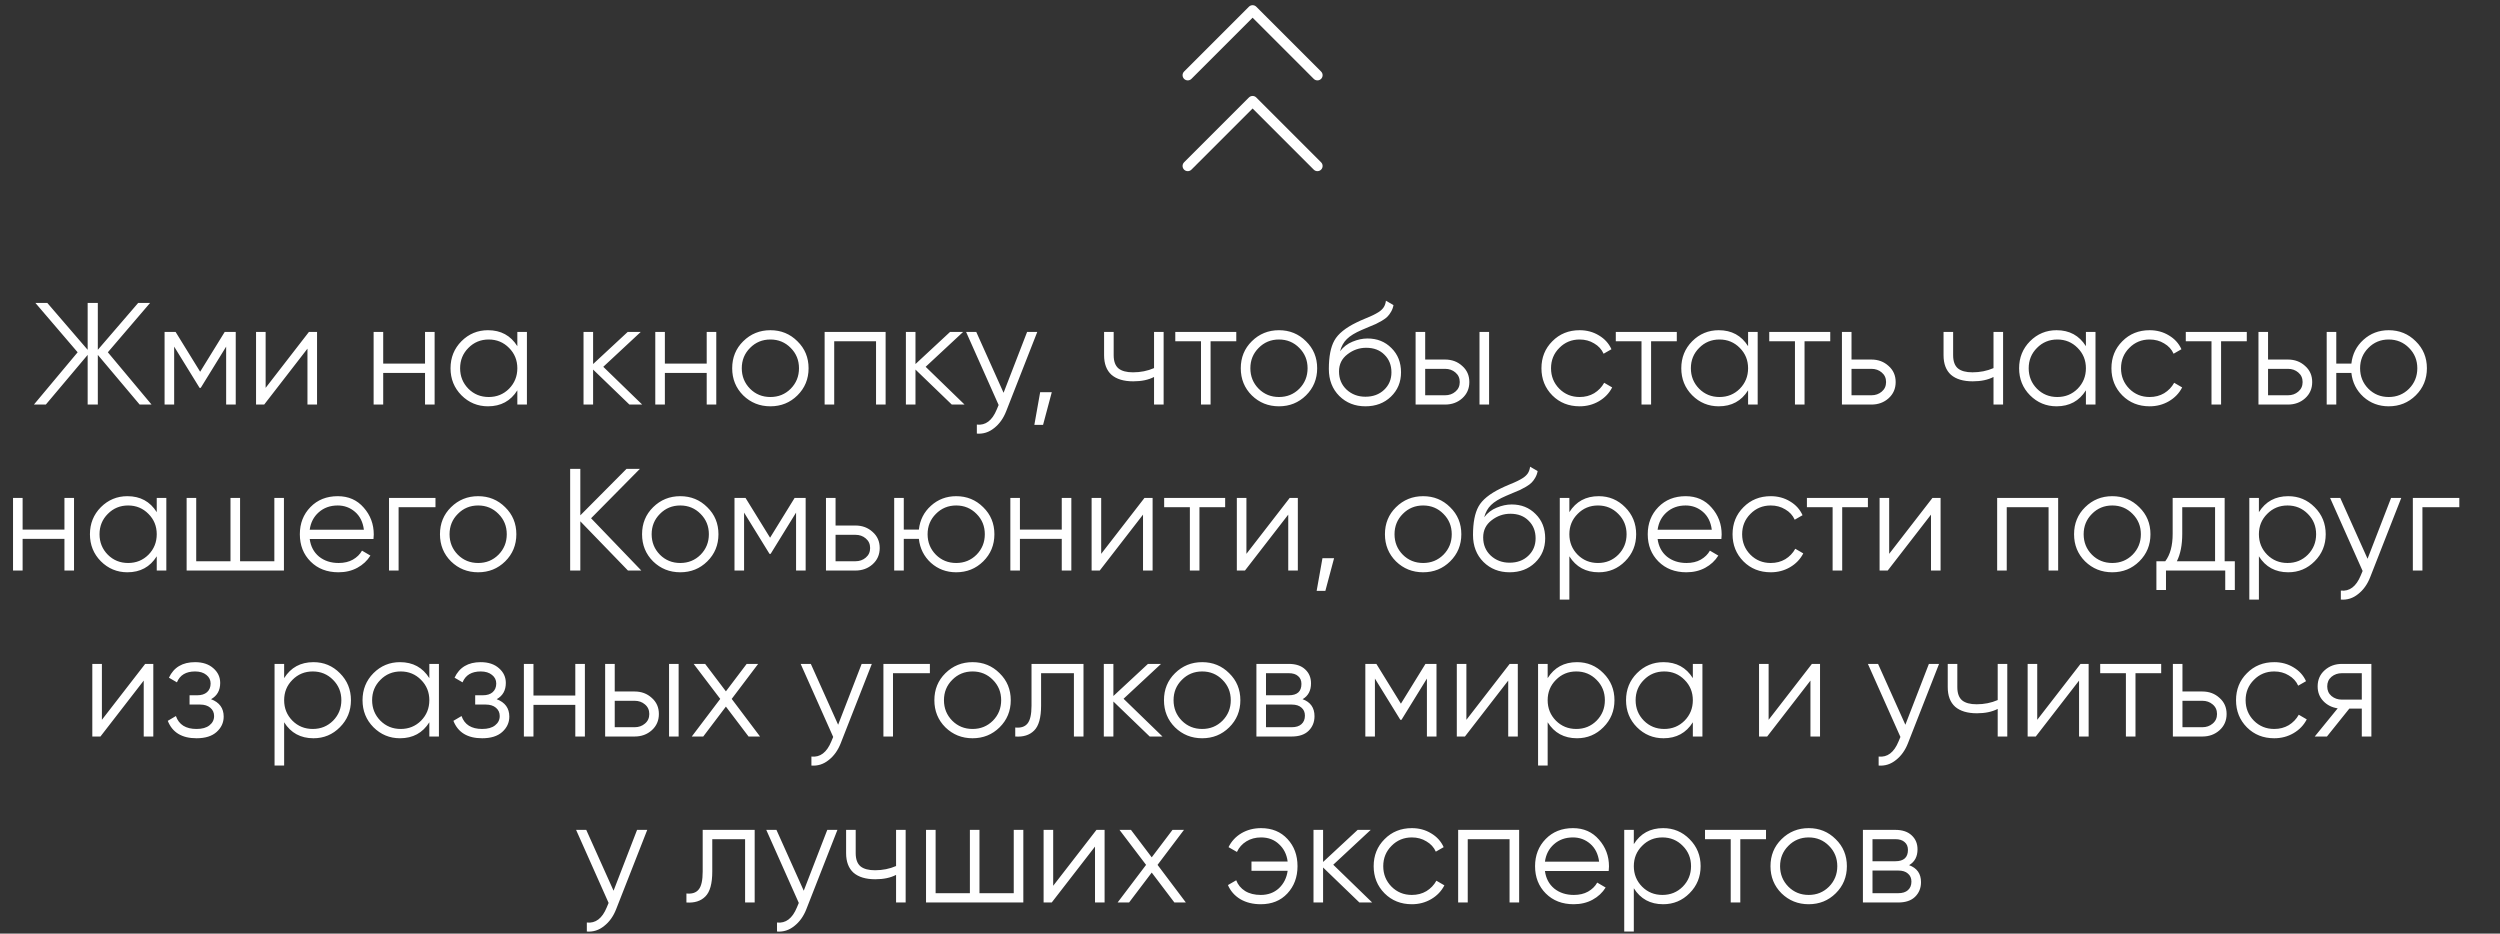 <?xml version="1.0" encoding="UTF-8"?> <svg xmlns="http://www.w3.org/2000/svg" width="241" height="90" viewBox="0 0 241 90" fill="none"><rect x="0" y="0" width="241" height="90" fill="#333333" stroke="none"/> <path d="M14.61 39H13.462L9.43 34.212V39H8.45V34.212L4.418 39H3.27L7.484 33.96L3.41 29.2H4.558L8.45 33.722V29.2H9.43V33.722L13.322 29.2H14.47L10.396 33.96L14.61 39ZM22.725 32V39H21.801V33.414L19.351 37.39H19.239L16.789 33.414V39H15.865V32H16.929L19.295 35.836L21.661 32H22.725ZM29.779 32H30.563V39H29.639V33.61L25.467 39H24.683V32H25.607V37.39L29.779 32ZM40.973 32H41.897V39H40.973V35.948H36.941V39H36.017V32H36.941V35.052H40.973V32ZM49.871 32H50.795V39H49.871V37.628C49.227 38.655 48.284 39.168 47.043 39.168C46.044 39.168 45.19 38.813 44.481 38.104C43.781 37.395 43.431 36.527 43.431 35.5C43.431 34.473 43.781 33.605 44.481 32.896C45.19 32.187 46.044 31.832 47.043 31.832C48.284 31.832 49.227 32.345 49.871 33.372V32ZM45.153 37.474C45.685 38.006 46.338 38.272 47.113 38.272C47.888 38.272 48.541 38.006 49.073 37.474C49.605 36.933 49.871 36.275 49.871 35.5C49.871 34.725 49.605 34.072 49.073 33.54C48.541 32.999 47.888 32.728 47.113 32.728C46.338 32.728 45.685 32.999 45.153 33.54C44.621 34.072 44.355 34.725 44.355 35.5C44.355 36.275 44.621 36.933 45.153 37.474ZM61.907 39H60.675L57.175 35.626V39H56.252V32H57.175V35.094L60.508 32H61.767L58.156 35.36L61.907 39ZM68.126 32H69.049V39H68.126V35.948H64.094V39H63.169V32H64.094V35.052H68.126V32ZM76.869 38.118C76.16 38.818 75.292 39.168 74.265 39.168C73.239 39.168 72.366 38.818 71.647 38.118C70.938 37.409 70.583 36.536 70.583 35.5C70.583 34.464 70.938 33.596 71.647 32.896C72.366 32.187 73.239 31.832 74.265 31.832C75.292 31.832 76.16 32.187 76.869 32.896C77.588 33.596 77.947 34.464 77.947 35.5C77.947 36.536 77.588 37.409 76.869 38.118ZM72.305 37.474C72.837 38.006 73.491 38.272 74.265 38.272C75.04 38.272 75.693 38.006 76.225 37.474C76.757 36.933 77.023 36.275 77.023 35.5C77.023 34.725 76.757 34.072 76.225 33.54C75.693 32.999 75.04 32.728 74.265 32.728C73.491 32.728 72.837 32.999 72.305 33.54C71.773 34.072 71.507 34.725 71.507 35.5C71.507 36.275 71.773 36.933 72.305 37.474ZM85.374 32V39H84.45V32.896H80.418V39H79.494V32H85.374ZM92.984 39H91.752L88.252 35.626V39H87.328V32H88.252V35.094L91.584 32H92.844L89.232 35.36L92.984 39ZM99.012 32H99.992L96.996 39.644C96.725 40.335 96.338 40.876 95.834 41.268C95.34 41.669 94.784 41.847 94.168 41.8V40.932C95.008 41.025 95.647 40.54 96.086 39.476L96.268 39.042L93.132 32H94.112L96.744 37.866L99.012 32ZM101.391 37.81L100.551 40.96H99.711L100.271 37.81H101.391ZM111.25 32H112.174V39H111.25V36.34C110.709 36.62 110.042 36.76 109.248 36.76C108.334 36.76 107.634 36.55 107.148 36.13C106.672 35.701 106.434 35.071 106.434 34.24V32H107.358V34.24C107.358 34.828 107.512 35.253 107.82 35.514C108.128 35.766 108.595 35.892 109.22 35.892C109.948 35.892 110.625 35.757 111.25 35.486V32ZM119.178 32V32.896H116.7V39H115.776V32.896H113.298V32H119.178ZM125.897 38.118C125.187 38.818 124.319 39.168 123.293 39.168C122.266 39.168 121.393 38.818 120.675 38.118C119.965 37.409 119.611 36.536 119.611 35.5C119.611 34.464 119.965 33.596 120.675 32.896C121.393 32.187 122.266 31.832 123.293 31.832C124.319 31.832 125.187 32.187 125.897 32.896C126.615 33.596 126.975 34.464 126.975 35.5C126.975 36.536 126.615 37.409 125.897 38.118ZM121.333 37.474C121.865 38.006 122.518 38.272 123.293 38.272C124.067 38.272 124.721 38.006 125.253 37.474C125.785 36.933 126.051 36.275 126.051 35.5C126.051 34.725 125.785 34.072 125.253 33.54C124.721 32.999 124.067 32.728 123.293 32.728C122.518 32.728 121.865 32.999 121.333 33.54C120.801 34.072 120.535 34.725 120.535 35.5C120.535 36.275 120.801 36.933 121.333 37.474ZM131.629 39.168C130.621 39.168 129.781 38.837 129.109 38.174C128.437 37.502 128.101 36.634 128.101 35.57C128.101 34.375 128.278 33.461 128.633 32.826C128.988 32.182 129.706 31.599 130.789 31.076C130.994 30.973 131.265 30.852 131.601 30.712C131.946 30.572 132.203 30.46 132.371 30.376C132.548 30.292 132.74 30.185 132.945 30.054C133.15 29.914 133.304 29.76 133.407 29.592C133.51 29.424 133.575 29.223 133.603 28.99L134.331 29.41C134.294 29.634 134.219 29.844 134.107 30.04C133.995 30.236 133.878 30.395 133.757 30.516C133.645 30.637 133.463 30.773 133.211 30.922C132.968 31.062 132.777 31.165 132.637 31.23C132.506 31.286 132.273 31.384 131.937 31.524C131.61 31.664 131.391 31.757 131.279 31.804C130.626 32.084 130.145 32.378 129.837 32.686C129.529 32.985 129.31 33.377 129.179 33.862C129.496 33.442 129.898 33.134 130.383 32.938C130.878 32.733 131.358 32.63 131.825 32.63C132.758 32.63 133.528 32.938 134.135 33.554C134.751 34.161 135.059 34.94 135.059 35.892C135.059 36.835 134.732 37.619 134.079 38.244C133.435 38.86 132.618 39.168 131.629 39.168ZM131.629 38.244C132.357 38.244 132.954 38.025 133.421 37.586C133.897 37.138 134.135 36.573 134.135 35.892C134.135 35.201 133.911 34.637 133.463 34.198C133.024 33.75 132.436 33.526 131.699 33.526C131.036 33.526 130.434 33.736 129.893 34.156C129.352 34.567 129.081 35.117 129.081 35.808C129.081 36.517 129.324 37.101 129.809 37.558C130.304 38.015 130.91 38.244 131.629 38.244ZM139.306 34.66C139.96 34.66 140.51 34.865 140.958 35.276C141.416 35.677 141.644 36.195 141.644 36.83C141.644 37.465 141.416 37.987 140.958 38.398C140.51 38.799 139.96 39 139.306 39H136.464V32H137.388V34.66H139.306ZM142.624 32H143.548V39H142.624V32ZM139.306 38.104C139.698 38.104 140.03 37.987 140.3 37.754C140.58 37.521 140.72 37.213 140.72 36.83C140.72 36.447 140.58 36.139 140.3 35.906C140.03 35.673 139.698 35.556 139.306 35.556H137.388V38.104H139.306ZM152.277 39.168C151.222 39.168 150.345 38.818 149.645 38.118C148.945 37.409 148.595 36.536 148.595 35.5C148.595 34.464 148.945 33.596 149.645 32.896C150.345 32.187 151.222 31.832 152.277 31.832C152.968 31.832 153.588 32 154.139 32.336C154.69 32.663 155.091 33.106 155.343 33.666L154.587 34.1C154.4 33.68 154.097 33.349 153.677 33.106C153.266 32.854 152.8 32.728 152.277 32.728C151.502 32.728 150.849 32.999 150.317 33.54C149.785 34.072 149.519 34.725 149.519 35.5C149.519 36.275 149.785 36.933 150.317 37.474C150.849 38.006 151.502 38.272 152.277 38.272C152.8 38.272 153.266 38.151 153.677 37.908C154.088 37.656 154.41 37.32 154.643 36.9L155.413 37.348C155.124 37.908 154.699 38.351 154.139 38.678C153.579 39.005 152.958 39.168 152.277 39.168ZM161.643 32V32.896H159.165V39H158.241V32.896H155.763V32H161.643ZM168.516 32H169.44V39H168.516V37.628C167.872 38.655 166.929 39.168 165.688 39.168C164.689 39.168 163.835 38.813 163.126 38.104C162.426 37.395 162.076 36.527 162.076 35.5C162.076 34.473 162.426 33.605 163.126 32.896C163.835 32.187 164.689 31.832 165.688 31.832C166.929 31.832 167.872 32.345 168.516 33.372V32ZM163.798 37.474C164.33 38.006 164.983 38.272 165.758 38.272C166.532 38.272 167.186 38.006 167.718 37.474C168.25 36.933 168.516 36.275 168.516 35.5C168.516 34.725 168.25 34.072 167.718 33.54C167.186 32.999 166.532 32.728 165.758 32.728C164.983 32.728 164.33 32.999 163.798 33.54C163.266 34.072 163 34.725 163 35.5C163 36.275 163.266 36.933 163.798 37.474ZM176.436 32V32.896H173.958V39H173.034V32.896H170.556V32H176.436ZM180.404 34.66C181.057 34.66 181.608 34.865 182.056 35.276C182.513 35.677 182.742 36.195 182.742 36.83C182.742 37.465 182.513 37.987 182.056 38.398C181.608 38.799 181.057 39 180.404 39H177.562V32H178.486V34.66H180.404ZM180.404 38.104C180.796 38.104 181.127 37.987 181.398 37.754C181.678 37.521 181.818 37.213 181.818 36.83C181.818 36.447 181.678 36.139 181.398 35.906C181.127 35.673 180.796 35.556 180.404 35.556H178.486V38.104H180.404ZM192.174 32H193.098V39H192.174V36.34C191.633 36.62 190.966 36.76 190.172 36.76C189.258 36.76 188.558 36.55 188.072 36.13C187.596 35.701 187.358 35.071 187.358 34.24V32H188.282V34.24C188.282 34.828 188.436 35.253 188.744 35.514C189.052 35.766 189.519 35.892 190.144 35.892C190.872 35.892 191.549 35.757 192.174 35.486V32ZM201.082 32H202.006V39H201.082V37.628C200.438 38.655 199.495 39.168 198.254 39.168C197.255 39.168 196.401 38.813 195.692 38.104C194.992 37.395 194.642 36.527 194.642 35.5C194.642 34.473 194.992 33.605 195.692 32.896C196.401 32.187 197.255 31.832 198.254 31.832C199.495 31.832 200.438 32.345 201.082 33.372V32ZM196.364 37.474C196.896 38.006 197.549 38.272 198.324 38.272C199.099 38.272 199.752 38.006 200.284 37.474C200.816 36.933 201.082 36.275 201.082 35.5C201.082 34.725 200.816 34.072 200.284 33.54C199.752 32.999 199.099 32.728 198.324 32.728C197.549 32.728 196.896 32.999 196.364 33.54C195.832 34.072 195.566 34.725 195.566 35.5C195.566 36.275 195.832 36.933 196.364 37.474ZM207.224 39.168C206.17 39.168 205.292 38.818 204.592 38.118C203.892 37.409 203.542 36.536 203.542 35.5C203.542 34.464 203.892 33.596 204.592 32.896C205.292 32.187 206.17 31.832 207.224 31.832C207.915 31.832 208.536 32 209.086 32.336C209.637 32.663 210.038 33.106 210.29 33.666L209.534 34.1C209.348 33.68 209.044 33.349 208.624 33.106C208.214 32.854 207.747 32.728 207.224 32.728C206.45 32.728 205.796 32.999 205.264 33.54C204.732 34.072 204.466 34.725 204.466 35.5C204.466 36.275 204.732 36.933 205.264 37.474C205.796 38.006 206.45 38.272 207.224 38.272C207.747 38.272 208.214 38.151 208.624 37.908C209.035 37.656 209.357 37.32 209.59 36.9L210.36 37.348C210.071 37.908 209.646 38.351 209.086 38.678C208.526 39.005 207.906 39.168 207.224 39.168ZM216.59 32V32.896H214.112V39H213.188V32.896H210.71V32H216.59ZM220.558 34.66C221.212 34.66 221.762 34.865 222.21 35.276C222.668 35.677 222.896 36.195 222.896 36.83C222.896 37.465 222.668 37.987 222.21 38.398C221.762 38.799 221.212 39 220.558 39H217.716V32H218.64V34.66H220.558ZM220.558 38.104C220.95 38.104 221.282 37.987 221.552 37.754C221.832 37.521 221.972 37.213 221.972 36.83C221.972 36.447 221.832 36.139 221.552 35.906C221.282 35.673 220.95 35.556 220.558 35.556H218.64V38.104H220.558ZM230.271 31.832C231.297 31.832 232.165 32.187 232.875 32.896C233.593 33.596 233.953 34.464 233.953 35.5C233.953 36.536 233.593 37.409 232.875 38.118C232.165 38.818 231.297 39.168 230.271 39.168C229.328 39.168 228.516 38.865 227.835 38.258C227.163 37.642 226.775 36.872 226.673 35.948H225.217V39H224.293V32H225.217V35.052H226.673C226.775 34.128 227.163 33.363 227.835 32.756C228.516 32.14 229.328 31.832 230.271 31.832ZM228.311 37.474C228.843 38.006 229.496 38.272 230.271 38.272C231.045 38.272 231.699 38.006 232.231 37.474C232.763 36.933 233.029 36.275 233.029 35.5C233.029 34.725 232.763 34.072 232.231 33.54C231.699 32.999 231.045 32.728 230.271 32.728C229.496 32.728 228.843 32.999 228.311 33.54C227.779 34.072 227.513 34.725 227.513 35.5C227.513 36.275 227.779 36.933 228.311 37.474ZM6.212 48H7.136V55H6.212V51.948H2.18V55H1.256V48H2.18V51.052H6.212V48ZM15.11 48H16.034V55H15.11V53.628C14.466 54.655 13.524 55.168 12.282 55.168C11.284 55.168 10.43 54.813 9.72 54.104C9.02 53.395 8.67 52.527 8.67 51.5C8.67 50.473 9.02 49.605 9.72 48.896C10.43 48.187 11.284 47.832 12.282 47.832C13.524 47.832 14.466 48.345 15.11 49.372V48ZM10.392 53.474C10.924 54.006 11.578 54.272 12.352 54.272C13.127 54.272 13.78 54.006 14.312 53.474C14.844 52.933 15.11 52.275 15.11 51.5C15.11 50.725 14.844 50.072 14.312 49.54C13.78 48.999 13.127 48.728 12.352 48.728C11.578 48.728 10.924 48.999 10.392 49.54C9.86 50.072 9.594 50.725 9.594 51.5C9.594 52.275 9.86 52.933 10.392 53.474ZM26.447 48H27.371V55H17.991V48H18.915V54.104H22.219V48H23.143V54.104H26.447V48ZM32.559 47.832C33.595 47.832 34.43 48.201 35.065 48.938C35.709 49.666 36.031 50.529 36.031 51.528C36.031 51.631 36.021 51.775 36.003 51.962H29.857C29.95 52.671 30.249 53.236 30.753 53.656C31.266 54.067 31.896 54.272 32.643 54.272C33.175 54.272 33.632 54.165 34.015 53.95C34.407 53.726 34.701 53.437 34.897 53.082L35.709 53.558C35.401 54.053 34.981 54.445 34.449 54.734C33.917 55.023 33.31 55.168 32.629 55.168C31.527 55.168 30.631 54.823 29.941 54.132C29.25 53.441 28.905 52.564 28.905 51.5C28.905 50.455 29.245 49.582 29.927 48.882C30.608 48.182 31.485 47.832 32.559 47.832ZM32.559 48.728C31.831 48.728 31.219 48.947 30.725 49.386C30.239 49.815 29.95 50.375 29.857 51.066H35.079C34.985 50.329 34.701 49.755 34.225 49.344C33.749 48.933 33.193 48.728 32.559 48.728ZM41.98 48V48.896H38.425V55H37.501V48H41.98ZM48.699 54.118C47.989 54.818 47.121 55.168 46.094 55.168C45.068 55.168 44.195 54.818 43.477 54.118C42.767 53.409 42.413 52.536 42.413 51.5C42.413 50.464 42.767 49.596 43.477 48.896C44.195 48.187 45.068 47.832 46.094 47.832C47.121 47.832 47.989 48.187 48.699 48.896C49.417 49.596 49.776 50.464 49.776 51.5C49.776 52.536 49.417 53.409 48.699 54.118ZM44.135 53.474C44.666 54.006 45.32 54.272 46.094 54.272C46.869 54.272 47.523 54.006 48.054 53.474C48.587 52.933 48.852 52.275 48.852 51.5C48.852 50.725 48.587 50.072 48.054 49.54C47.523 48.999 46.869 48.728 46.094 48.728C45.32 48.728 44.666 48.999 44.135 49.54C43.602 50.072 43.337 50.725 43.337 51.5C43.337 52.275 43.602 52.933 44.135 53.474ZM61.823 55H60.535L55.943 50.254V55H54.963V45.2H55.943V49.68L60.395 45.2H61.683L56.979 49.96L61.823 55ZM68.181 54.118C67.472 54.818 66.604 55.168 65.577 55.168C64.55 55.168 63.678 54.818 62.959 54.118C62.25 53.409 61.895 52.536 61.895 51.5C61.895 50.464 62.25 49.596 62.959 48.896C63.678 48.187 64.55 47.832 65.577 47.832C66.604 47.832 67.472 48.187 68.181 48.896C68.9 49.596 69.259 50.464 69.259 51.5C69.259 52.536 68.9 53.409 68.181 54.118ZM63.617 53.474C64.149 54.006 64.802 54.272 65.577 54.272C66.352 54.272 67.005 54.006 67.537 53.474C68.069 52.933 68.335 52.275 68.335 51.5C68.335 50.725 68.069 50.072 67.537 49.54C67.005 48.999 66.352 48.728 65.577 48.728C64.802 48.728 64.149 48.999 63.617 49.54C63.085 50.072 62.819 50.725 62.819 51.5C62.819 52.275 63.085 52.933 63.617 53.474ZM77.665 48V55H76.741V49.414L74.291 53.39H74.179L71.729 49.414V55H70.805V48H71.869L74.235 51.836L76.601 48H77.665ZM82.466 50.66C83.119 50.66 83.67 50.865 84.118 51.276C84.575 51.677 84.804 52.195 84.804 52.83C84.804 53.465 84.575 53.987 84.118 54.398C83.67 54.799 83.119 55 82.466 55H79.624V48H80.548V50.66H82.466ZM82.466 54.104C82.858 54.104 83.189 53.987 83.46 53.754C83.74 53.521 83.88 53.213 83.88 52.83C83.88 52.447 83.74 52.139 83.46 51.906C83.189 51.673 82.858 51.556 82.466 51.556H80.548V54.104H82.466ZM92.178 47.832C93.204 47.832 94.072 48.187 94.782 48.896C95.5 49.596 95.86 50.464 95.86 51.5C95.86 52.536 95.5 53.409 94.782 54.118C94.072 54.818 93.204 55.168 92.178 55.168C91.235 55.168 90.423 54.865 89.742 54.258C89.07 53.642 88.682 52.872 88.58 51.948H87.124V55H86.2V48H87.124V51.052H88.58C88.682 50.128 89.07 49.363 89.742 48.756C90.423 48.14 91.235 47.832 92.178 47.832ZM90.218 53.474C90.75 54.006 91.403 54.272 92.178 54.272C92.952 54.272 93.606 54.006 94.138 53.474C94.67 52.933 94.936 52.275 94.936 51.5C94.936 50.725 94.67 50.072 94.138 49.54C93.606 48.999 92.952 48.728 92.178 48.728C91.403 48.728 90.75 48.999 90.218 49.54C89.686 50.072 89.42 50.725 89.42 51.5C89.42 52.275 89.686 52.933 90.218 53.474ZM102.353 48H103.277V55H102.353V51.948H98.321V55H97.397V48H98.321V51.052H102.353V48ZM110.327 48H111.111V55H110.187V49.61L106.015 55H105.231V48H106.155V53.39L110.327 48ZM118.105 48V48.896H115.627V55H114.703V48.896H112.225V48H118.105ZM124.327 48H125.111V55H124.187V49.61L120.015 55H119.231V48H120.155V53.39L124.327 48ZM128.605 53.81L127.765 56.96H126.925L127.485 53.81H128.605ZM139.794 54.118C139.085 54.818 138.217 55.168 137.19 55.168C136.164 55.168 135.291 54.818 134.572 54.118C133.863 53.409 133.508 52.536 133.508 51.5C133.508 50.464 133.863 49.596 134.572 48.896C135.291 48.187 136.164 47.832 137.19 47.832C138.217 47.832 139.085 48.187 139.794 48.896C140.513 49.596 140.872 50.464 140.872 51.5C140.872 52.536 140.513 53.409 139.794 54.118ZM135.23 53.474C135.762 54.006 136.416 54.272 137.19 54.272C137.965 54.272 138.618 54.006 139.15 53.474C139.682 52.933 139.948 52.275 139.948 51.5C139.948 50.725 139.682 50.072 139.15 49.54C138.618 48.999 137.965 48.728 137.19 48.728C136.416 48.728 135.762 48.999 135.23 49.54C134.698 50.072 134.432 50.725 134.432 51.5C134.432 52.275 134.698 52.933 135.23 53.474ZM145.526 55.168C144.518 55.168 143.678 54.837 143.006 54.174C142.334 53.502 141.998 52.634 141.998 51.57C141.998 50.375 142.176 49.461 142.53 48.826C142.885 48.182 143.604 47.599 144.686 47.076C144.892 46.973 145.162 46.852 145.498 46.712C145.844 46.572 146.1 46.46 146.268 46.376C146.446 46.292 146.637 46.185 146.842 46.054C147.048 45.914 147.202 45.76 147.304 45.592C147.407 45.424 147.472 45.223 147.5 44.99L148.228 45.41C148.191 45.634 148.116 45.844 148.004 46.04C147.892 46.236 147.776 46.395 147.654 46.516C147.542 46.637 147.36 46.773 147.108 46.922C146.866 47.062 146.674 47.165 146.534 47.23C146.404 47.286 146.17 47.384 145.834 47.524C145.508 47.664 145.288 47.757 145.176 47.804C144.523 48.084 144.042 48.378 143.734 48.686C143.426 48.985 143.207 49.377 143.076 49.862C143.394 49.442 143.795 49.134 144.28 48.938C144.775 48.733 145.256 48.63 145.722 48.63C146.656 48.63 147.426 48.938 148.032 49.554C148.648 50.161 148.956 50.94 148.956 51.892C148.956 52.835 148.63 53.619 147.976 54.244C147.332 54.86 146.516 55.168 145.526 55.168ZM145.526 54.244C146.254 54.244 146.852 54.025 147.318 53.586C147.794 53.138 148.032 52.573 148.032 51.892C148.032 51.201 147.808 50.637 147.36 50.198C146.922 49.75 146.334 49.526 145.596 49.526C144.934 49.526 144.332 49.736 143.79 50.156C143.249 50.567 142.978 51.117 142.978 51.808C142.978 52.517 143.221 53.101 143.706 53.558C144.201 54.015 144.808 54.244 145.526 54.244ZM154.114 47.832C155.113 47.832 155.962 48.187 156.662 48.896C157.371 49.605 157.726 50.473 157.726 51.5C157.726 52.527 157.371 53.395 156.662 54.104C155.962 54.813 155.113 55.168 154.114 55.168C152.873 55.168 151.93 54.655 151.286 53.628V57.8H150.362V48H151.286V49.372C151.93 48.345 152.873 47.832 154.114 47.832ZM152.084 53.474C152.616 54.006 153.269 54.272 154.044 54.272C154.819 54.272 155.472 54.006 156.004 53.474C156.536 52.933 156.802 52.275 156.802 51.5C156.802 50.725 156.536 50.072 156.004 49.54C155.472 48.999 154.819 48.728 154.044 48.728C153.269 48.728 152.616 48.999 152.084 49.54C151.552 50.072 151.286 50.725 151.286 51.5C151.286 52.275 151.552 52.933 152.084 53.474ZM162.496 47.832C163.532 47.832 164.368 48.201 165.002 48.938C165.646 49.666 165.968 50.529 165.968 51.528C165.968 51.631 165.959 51.775 165.94 51.962H159.794C159.888 52.671 160.186 53.236 160.69 53.656C161.204 54.067 161.834 54.272 162.58 54.272C163.112 54.272 163.57 54.165 163.952 53.95C164.344 53.726 164.638 53.437 164.834 53.082L165.646 53.558C165.338 54.053 164.918 54.445 164.386 54.734C163.854 55.023 163.248 55.168 162.566 55.168C161.465 55.168 160.569 54.823 159.878 54.132C159.188 53.441 158.842 52.564 158.842 51.5C158.842 50.455 159.183 49.582 159.864 48.882C160.546 48.182 161.423 47.832 162.496 47.832ZM162.496 48.728C161.768 48.728 161.157 48.947 160.662 49.386C160.177 49.815 159.888 50.375 159.794 51.066H165.016C164.923 50.329 164.638 49.755 164.162 49.344C163.686 48.933 163.131 48.728 162.496 48.728ZM170.7 55.168C169.645 55.168 168.768 54.818 168.068 54.118C167.368 53.409 167.018 52.536 167.018 51.5C167.018 50.464 167.368 49.596 168.068 48.896C168.768 48.187 169.645 47.832 170.7 47.832C171.391 47.832 172.011 48 172.562 48.336C173.113 48.663 173.514 49.106 173.766 49.666L173.01 50.1C172.823 49.68 172.52 49.349 172.1 49.106C171.689 48.854 171.223 48.728 170.7 48.728C169.925 48.728 169.272 48.999 168.74 49.54C168.208 50.072 167.942 50.725 167.942 51.5C167.942 52.275 168.208 52.933 168.74 53.474C169.272 54.006 169.925 54.272 170.7 54.272C171.223 54.272 171.689 54.151 172.1 53.908C172.511 53.656 172.833 53.32 173.066 52.9L173.836 53.348C173.547 53.908 173.122 54.351 172.562 54.678C172.002 55.005 171.381 55.168 170.7 55.168ZM180.066 48V48.896H177.588V55H176.664V48.896H174.186V48H180.066ZM186.288 48H187.072V55H186.148V49.61L181.976 55H181.192V48H182.116V53.39L186.288 48ZM198.406 48V55H197.482V48.896H193.45V55H192.526V48H198.406ZM206.226 54.118C205.517 54.818 204.649 55.168 203.622 55.168C202.595 55.168 201.723 54.818 201.004 54.118C200.295 53.409 199.94 52.536 199.94 51.5C199.94 50.464 200.295 49.596 201.004 48.896C201.723 48.187 202.595 47.832 203.622 47.832C204.649 47.832 205.517 48.187 206.226 48.896C206.945 49.596 207.304 50.464 207.304 51.5C207.304 52.536 206.945 53.409 206.226 54.118ZM201.662 53.474C202.194 54.006 202.847 54.272 203.622 54.272C204.397 54.272 205.05 54.006 205.582 53.474C206.114 52.933 206.38 52.275 206.38 51.5C206.38 50.725 206.114 50.072 205.582 49.54C205.05 48.999 204.397 48.728 203.622 48.728C202.847 48.728 202.194 48.999 201.662 49.54C201.13 50.072 200.864 50.725 200.864 51.5C200.864 52.275 201.13 52.933 201.662 53.474ZM214.457 54.104H215.437V56.876H214.513V55H208.801V56.876H207.877V54.104H208.731C209.207 53.479 209.445 52.597 209.445 51.458V48H214.457V54.104ZM209.851 54.104H213.533V48.896H210.369V51.458C210.369 52.531 210.196 53.413 209.851 54.104ZM220.586 47.832C221.585 47.832 222.434 48.187 223.134 48.896C223.844 49.605 224.198 50.473 224.198 51.5C224.198 52.527 223.844 53.395 223.134 54.104C222.434 54.813 221.585 55.168 220.586 55.168C219.345 55.168 218.402 54.655 217.758 53.628V57.8H216.834V48H217.758V49.372C218.402 48.345 219.345 47.832 220.586 47.832ZM218.556 53.474C219.088 54.006 219.742 54.272 220.516 54.272C221.291 54.272 221.944 54.006 222.476 53.474C223.008 52.933 223.274 52.275 223.274 51.5C223.274 50.725 223.008 50.072 222.476 49.54C221.944 48.999 221.291 48.728 220.516 48.728C219.742 48.728 219.088 48.999 218.556 49.54C218.024 50.072 217.758 50.725 217.758 51.5C217.758 52.275 218.024 52.933 218.556 53.474ZM230.501 48H231.481L228.485 55.644C228.215 56.335 227.827 56.876 227.323 57.268C226.829 57.669 226.273 57.847 225.657 57.8V56.932C226.497 57.025 227.137 56.54 227.575 55.476L227.757 55.042L224.621 48H225.601L228.233 53.866L230.501 48ZM237.078 48V48.896H233.522V55H232.598V48H237.078ZM13.995 64H14.779V71H13.855V65.61L9.683 71H8.899V64H9.823V69.39L13.995 64ZM20.345 67.402C21.157 67.71 21.563 68.27 21.563 69.082C21.563 69.661 21.334 70.155 20.877 70.566C20.429 70.967 19.785 71.168 18.945 71.168C17.536 71.168 16.612 70.608 16.173 69.488L16.957 69.026C17.246 69.857 17.909 70.272 18.945 70.272C19.486 70.272 19.902 70.155 20.191 69.922C20.49 69.689 20.639 69.39 20.639 69.026C20.639 68.699 20.518 68.433 20.275 68.228C20.032 68.023 19.706 67.92 19.295 67.92H18.273V67.024H19.015C19.416 67.024 19.729 66.926 19.953 66.73C20.186 66.525 20.303 66.245 20.303 65.89C20.303 65.554 20.168 65.279 19.897 65.064C19.626 64.84 19.262 64.728 18.805 64.728C17.928 64.728 17.344 65.078 17.055 65.778L16.285 65.33C16.752 64.331 17.592 63.832 18.805 63.832C19.542 63.832 20.13 64.028 20.569 64.42C21.008 64.803 21.227 65.274 21.227 65.834C21.227 66.553 20.933 67.075 20.345 67.402ZM30.219 63.832C31.218 63.832 32.067 64.187 32.767 64.896C33.477 65.605 33.831 66.473 33.831 67.5C33.831 68.527 33.477 69.395 32.767 70.104C32.067 70.813 31.218 71.168 30.219 71.168C28.978 71.168 28.035 70.655 27.391 69.628V73.8H26.467V64H27.391V65.372C28.035 64.345 28.978 63.832 30.219 63.832ZM28.189 69.474C28.721 70.006 29.375 70.272 30.149 70.272C30.924 70.272 31.577 70.006 32.109 69.474C32.641 68.933 32.907 68.275 32.907 67.5C32.907 66.725 32.641 66.072 32.109 65.54C31.577 64.999 30.924 64.728 30.149 64.728C29.375 64.728 28.721 64.999 28.189 65.54C27.657 66.072 27.391 66.725 27.391 67.5C27.391 68.275 27.657 68.933 28.189 69.474ZM41.388 64H42.312V71H41.388V69.628C40.744 70.655 39.801 71.168 38.56 71.168C37.561 71.168 36.707 70.813 35.998 70.104C35.298 69.395 34.948 68.527 34.948 67.5C34.948 66.473 35.298 65.605 35.998 64.896C36.707 64.187 37.561 63.832 38.56 63.832C39.801 63.832 40.744 64.345 41.388 65.372V64ZM36.67 69.474C37.202 70.006 37.855 70.272 38.63 70.272C39.404 70.272 40.058 70.006 40.59 69.474C41.122 68.933 41.388 68.275 41.388 67.5C41.388 66.725 41.122 66.072 40.59 65.54C40.058 64.999 39.404 64.728 38.63 64.728C37.855 64.728 37.202 64.999 36.67 65.54C36.138 66.072 35.872 66.725 35.872 67.5C35.872 68.275 36.138 68.933 36.67 69.474ZM47.88 67.402C48.692 67.71 49.098 68.27 49.098 69.082C49.098 69.661 48.869 70.155 48.412 70.566C47.964 70.967 47.32 71.168 46.48 71.168C45.071 71.168 44.147 70.608 43.708 69.488L44.492 69.026C44.781 69.857 45.444 70.272 46.48 70.272C47.021 70.272 47.437 70.155 47.726 69.922C48.025 69.689 48.174 69.39 48.174 69.026C48.174 68.699 48.053 68.433 47.81 68.228C47.567 68.023 47.241 67.92 46.83 67.92H45.808V67.024H46.55C46.951 67.024 47.264 66.926 47.488 66.73C47.721 66.525 47.838 66.245 47.838 65.89C47.838 65.554 47.703 65.279 47.432 65.064C47.161 64.84 46.797 64.728 46.34 64.728C45.463 64.728 44.879 65.078 44.59 65.778L43.82 65.33C44.287 64.331 45.127 63.832 46.34 63.832C47.077 63.832 47.665 64.028 48.104 64.42C48.543 64.803 48.762 65.274 48.762 65.834C48.762 66.553 48.468 67.075 47.88 67.402ZM55.459 64H56.383V71H55.459V67.948H51.426V71H50.502V64H51.426V67.052H55.459V64ZM61.178 66.66C61.832 66.66 62.382 66.865 62.83 67.276C63.288 67.677 63.516 68.195 63.516 68.83C63.516 69.465 63.288 69.987 62.83 70.398C62.382 70.799 61.832 71 61.178 71H58.336V64H59.26V66.66H61.178ZM64.496 64H65.42V71H64.496V64ZM61.178 70.104C61.57 70.104 61.902 69.987 62.172 69.754C62.452 69.521 62.592 69.213 62.592 68.83C62.592 68.447 62.452 68.139 62.172 67.906C61.902 67.673 61.57 67.556 61.178 67.556H59.26V70.104H61.178ZM73.267 71H72.161L69.977 68.116L67.793 71H66.687L69.431 67.374L66.869 64H67.975L69.977 66.646L71.979 64H73.085L70.537 67.374L73.267 71ZM83.064 64H84.044L81.048 71.644C80.777 72.335 80.39 72.876 79.886 73.268C79.391 73.669 78.836 73.847 78.22 73.8V72.932C79.06 73.025 79.699 72.54 80.138 71.476L80.32 71.042L77.184 64H78.164L80.796 69.866L83.064 64ZM89.641 64V64.896H86.085V71H85.161V64H89.641ZM96.359 70.118C95.649 70.818 94.781 71.168 93.755 71.168C92.728 71.168 91.855 70.818 91.137 70.118C90.427 69.409 90.073 68.536 90.073 67.5C90.073 66.464 90.427 65.596 91.137 64.896C91.855 64.187 92.728 63.832 93.755 63.832C94.781 63.832 95.649 64.187 96.359 64.896C97.077 65.596 97.437 66.464 97.437 67.5C97.437 68.536 97.077 69.409 96.359 70.118ZM91.795 69.474C92.327 70.006 92.98 70.272 93.755 70.272C94.529 70.272 95.183 70.006 95.715 69.474C96.247 68.933 96.513 68.275 96.513 67.5C96.513 66.725 96.247 66.072 95.715 65.54C95.183 64.999 94.529 64.728 93.755 64.728C92.98 64.728 92.327 64.999 91.795 65.54C91.263 66.072 90.997 66.725 90.997 67.5C90.997 68.275 91.263 68.933 91.795 69.474ZM104.449 64V71H103.525V64.896H100.361V68.018C100.361 69.185 100.137 69.987 99.689 70.426C99.251 70.865 98.644 71.056 97.87 71V70.132C98.401 70.188 98.793 70.062 99.046 69.754C99.307 69.446 99.438 68.867 99.438 68.018V64H104.449ZM112.063 71H110.831L107.331 67.626V71H106.407V64H107.331V67.094L110.663 64H111.923L108.311 67.36L112.063 71ZM118.493 70.118C117.784 70.818 116.916 71.168 115.889 71.168C114.863 71.168 113.99 70.818 113.271 70.118C112.562 69.409 112.207 68.536 112.207 67.5C112.207 66.464 112.562 65.596 113.271 64.896C113.99 64.187 114.863 63.832 115.889 63.832C116.916 63.832 117.784 64.187 118.493 64.896C119.212 65.596 119.571 66.464 119.571 67.5C119.571 68.536 119.212 69.409 118.493 70.118ZM113.929 69.474C114.461 70.006 115.115 70.272 115.889 70.272C116.664 70.272 117.317 70.006 117.849 69.474C118.381 68.933 118.647 68.275 118.647 67.5C118.647 66.725 118.381 66.072 117.849 65.54C117.317 64.999 116.664 64.728 115.889 64.728C115.115 64.728 114.461 64.999 113.929 65.54C113.397 66.072 113.131 66.725 113.131 67.5C113.131 68.275 113.397 68.933 113.929 69.474ZM125.57 67.402C126.335 67.682 126.718 68.228 126.718 69.04C126.718 69.609 126.526 70.081 126.144 70.454C125.77 70.818 125.229 71 124.52 71H121.118V64H124.24C124.921 64 125.448 64.177 125.822 64.532C126.195 64.877 126.382 65.325 126.382 65.876C126.382 66.576 126.111 67.085 125.57 67.402ZM124.24 64.896H122.042V67.024H124.24C125.052 67.024 125.458 66.66 125.458 65.932C125.458 65.605 125.35 65.353 125.136 65.176C124.93 64.989 124.632 64.896 124.24 64.896ZM124.52 70.104C124.93 70.104 125.243 70.006 125.458 69.81C125.682 69.614 125.794 69.339 125.794 68.984C125.794 68.657 125.682 68.401 125.458 68.214C125.243 68.018 124.93 67.92 124.52 67.92H122.042V70.104H124.52ZM138.478 64V71H137.554V65.414L135.104 69.39H134.992L132.542 65.414V71H131.618V64H132.682L135.048 67.836L137.414 64H138.478ZM145.532 64H146.316V71H145.392V65.61L141.22 71H140.436V64H141.36V69.39L145.532 64ZM152.022 63.832C153.021 63.832 153.87 64.187 154.57 64.896C155.279 65.605 155.634 66.473 155.634 67.5C155.634 68.527 155.279 69.395 154.57 70.104C153.87 70.813 153.021 71.168 152.022 71.168C150.781 71.168 149.838 70.655 149.194 69.628V73.8H148.27V64H149.194V65.372C149.838 64.345 150.781 63.832 152.022 63.832ZM149.992 69.474C150.524 70.006 151.177 70.272 151.952 70.272C152.727 70.272 153.38 70.006 153.912 69.474C154.444 68.933 154.71 68.275 154.71 67.5C154.71 66.725 154.444 66.072 153.912 65.54C153.38 64.999 152.727 64.728 151.952 64.728C151.177 64.728 150.524 64.999 149.992 65.54C149.46 66.072 149.194 66.725 149.194 67.5C149.194 68.275 149.46 68.933 149.992 69.474ZM163.19 64H164.114V71H163.19V69.628C162.546 70.655 161.604 71.168 160.362 71.168C159.364 71.168 158.51 70.813 157.8 70.104C157.1 69.395 156.75 68.527 156.75 67.5C156.75 66.473 157.1 65.605 157.8 64.896C158.51 64.187 159.364 63.832 160.362 63.832C161.604 63.832 162.546 64.345 163.19 65.372V64ZM158.472 69.474C159.004 70.006 159.658 70.272 160.432 70.272C161.207 70.272 161.86 70.006 162.392 69.474C162.924 68.933 163.19 68.275 163.19 67.5C163.19 66.725 162.924 66.072 162.392 65.54C161.86 64.999 161.207 64.728 160.432 64.728C159.658 64.728 159.004 64.999 158.472 65.54C157.94 66.072 157.674 66.725 157.674 67.5C157.674 68.275 157.94 68.933 158.472 69.474ZM174.667 64H175.451V71H174.527V65.61L170.355 71H169.571V64H170.495V69.39L174.667 64ZM185.945 64H186.925L183.929 71.644C183.658 72.335 183.271 72.876 182.767 73.268C182.272 73.669 181.717 73.847 181.101 73.8V72.932C181.941 73.025 182.58 72.54 183.019 71.476L183.201 71.042L180.065 64H181.045L183.677 69.866L185.945 64ZM192.578 64H193.502V71H192.578V68.34C192.036 68.62 191.369 68.76 190.576 68.76C189.661 68.76 188.961 68.55 188.476 68.13C188 67.701 187.762 67.071 187.762 66.24V64H188.686V66.24C188.686 66.828 188.84 67.253 189.148 67.514C189.456 67.766 189.922 67.892 190.548 67.892C191.276 67.892 191.952 67.757 192.578 67.486V64ZM200.561 64H201.345V71H200.421V65.61L196.249 71H195.465V64H196.389V69.39L200.561 64ZM208.339 64V64.896H205.861V71H204.937V64.896H202.459V64H208.339ZM212.307 66.66C212.961 66.66 213.511 66.865 213.959 67.276C214.417 67.677 214.645 68.195 214.645 68.83C214.645 69.465 214.417 69.987 213.959 70.398C213.511 70.799 212.961 71 212.307 71H209.465V64H210.389V66.66H212.307ZM212.307 70.104C212.699 70.104 213.031 69.987 213.301 69.754C213.581 69.521 213.721 69.213 213.721 68.83C213.721 68.447 213.581 68.139 213.301 67.906C213.031 67.673 212.699 67.556 212.307 67.556H210.389V70.104H212.307ZM219.235 71.168C218.18 71.168 217.303 70.818 216.603 70.118C215.903 69.409 215.553 68.536 215.553 67.5C215.553 66.464 215.903 65.596 216.603 64.896C217.303 64.187 218.18 63.832 219.235 63.832C219.926 63.832 220.546 64 221.097 64.336C221.648 64.663 222.049 65.106 222.301 65.666L221.545 66.1C221.358 65.68 221.055 65.349 220.635 65.106C220.224 64.854 219.758 64.728 219.235 64.728C218.46 64.728 217.807 64.999 217.275 65.54C216.743 66.072 216.477 66.725 216.477 67.5C216.477 68.275 216.743 68.933 217.275 69.474C217.807 70.006 218.46 70.272 219.235 70.272C219.758 70.272 220.224 70.151 220.635 69.908C221.046 69.656 221.368 69.32 221.601 68.9L222.371 69.348C222.082 69.908 221.657 70.351 221.097 70.678C220.537 71.005 219.916 71.168 219.235 71.168ZM228.601 64V71H227.677V68.312H226.473L224.317 71H223.141L225.353 68.284C224.793 68.2 224.331 67.967 223.967 67.584C223.603 67.201 223.421 66.73 223.421 66.17C223.421 65.535 223.645 65.017 224.093 64.616C224.55 64.205 225.106 64 225.759 64H228.601ZM225.759 67.444H227.677V64.896H225.759C225.367 64.896 225.031 65.013 224.751 65.246C224.48 65.479 224.345 65.787 224.345 66.17C224.345 66.553 224.48 66.861 224.751 67.094C225.031 67.327 225.367 67.444 225.759 67.444ZM61.414 80H62.395L59.398 87.644C59.128 88.335 58.74 88.876 58.236 89.268C57.742 89.669 57.187 89.847 56.571 89.8V88.932C57.41 89.025 58.05 88.54 58.489 87.476L58.67 87.042L55.535 80H56.514L59.147 85.866L61.414 80ZM72.751 80V87H71.827V80.896H68.663V84.018C68.663 85.185 68.439 85.987 67.991 86.426C67.553 86.865 66.946 87.056 66.171 87V86.132C66.703 86.188 67.095 86.062 67.347 85.754C67.609 85.446 67.739 84.867 67.739 84.018V80H72.751ZM79.749 80H80.728L77.733 87.644C77.462 88.335 77.075 88.876 76.57 89.268C76.076 89.669 75.52 89.847 74.904 89.8V88.932C75.745 89.025 76.384 88.54 76.823 87.476L77.004 87.042L73.868 80H74.849L77.481 85.866L79.749 80ZM86.381 80H87.305V87H86.381V84.34C85.84 84.62 85.173 84.76 84.379 84.76C83.465 84.76 82.765 84.55 82.279 84.13C81.803 83.701 81.565 83.071 81.565 82.24V80H82.489V82.24C82.489 82.828 82.643 83.253 82.951 83.514C83.259 83.766 83.726 83.892 84.351 83.892C85.079 83.892 85.756 83.757 86.381 83.486V80ZM97.725 80H98.649V87H89.269V80H90.193V86.104H93.497V80H94.421V86.104H97.725V80ZM105.699 80H106.483V87H105.559V81.61L101.387 87H100.603V80H101.527V85.39L105.699 80ZM114.317 87H113.211L111.027 84.116L108.843 87H107.737L110.481 83.374L107.919 80H109.025L111.027 82.646L113.029 80H114.135L111.587 83.374L114.317 87ZM121.566 79.832C122.62 79.832 123.47 80.182 124.114 80.882C124.758 81.573 125.08 82.445 125.08 83.5C125.08 84.555 124.753 85.432 124.1 86.132C123.456 86.823 122.602 87.168 121.538 87.168C120.782 87.168 120.124 87.005 119.564 86.678C119.013 86.342 118.616 85.889 118.374 85.32L119.172 84.858C119.33 85.287 119.615 85.633 120.026 85.894C120.436 86.146 120.94 86.272 121.538 86.272C122.238 86.272 122.821 86.057 123.288 85.628C123.754 85.189 124.034 84.629 124.128 83.948H120.642V83.052H124.128C124.044 82.371 123.768 81.815 123.302 81.386C122.844 80.947 122.266 80.728 121.566 80.728C121.034 80.728 120.562 80.854 120.152 81.106C119.741 81.358 119.438 81.699 119.242 82.128L118.43 81.666C118.71 81.097 119.125 80.649 119.676 80.322C120.236 79.995 120.866 79.832 121.566 79.832ZM132.277 87H131.045L127.545 83.626V87H126.621V80H127.545V83.094L130.877 80H132.137L128.525 83.36L132.277 87ZM136.103 87.168C135.049 87.168 134.171 86.818 133.471 86.118C132.771 85.409 132.421 84.536 132.421 83.5C132.421 82.464 132.771 81.596 133.471 80.896C134.171 80.187 135.049 79.832 136.103 79.832C136.794 79.832 137.415 80 137.965 80.336C138.516 80.663 138.917 81.106 139.169 81.666L138.413 82.1C138.227 81.68 137.923 81.349 137.503 81.106C137.093 80.854 136.626 80.728 136.103 80.728C135.329 80.728 134.675 80.999 134.143 81.54C133.611 82.072 133.345 82.725 133.345 83.5C133.345 84.275 133.611 84.933 134.143 85.474C134.675 86.006 135.329 86.272 136.103 86.272C136.626 86.272 137.093 86.151 137.503 85.908C137.914 85.656 138.236 85.32 138.469 84.9L139.239 85.348C138.95 85.908 138.525 86.351 137.965 86.678C137.405 87.005 136.785 87.168 136.103 87.168ZM146.446 80V87H145.522V80.896H141.49V87H140.566V80H146.446ZM151.634 79.832C152.67 79.832 153.505 80.201 154.14 80.938C154.784 81.666 155.106 82.529 155.106 83.528C155.106 83.631 155.097 83.775 155.078 83.962H148.932C149.025 84.671 149.324 85.236 149.828 85.656C150.341 86.067 150.971 86.272 151.718 86.272C152.25 86.272 152.707 86.165 153.09 85.95C153.482 85.726 153.776 85.437 153.972 85.082L154.784 85.558C154.476 86.053 154.056 86.445 153.524 86.734C152.992 87.023 152.385 87.168 151.704 87.168C150.603 87.168 149.707 86.823 149.016 86.132C148.325 85.441 147.98 84.564 147.98 83.5C147.98 82.455 148.321 81.582 149.002 80.882C149.683 80.182 150.561 79.832 151.634 79.832ZM151.634 80.728C150.906 80.728 150.295 80.947 149.8 81.386C149.315 81.815 149.025 82.375 148.932 83.066H154.154C154.061 82.329 153.776 81.755 153.3 81.344C152.824 80.933 152.269 80.728 151.634 80.728ZM160.328 79.832C161.326 79.832 162.176 80.187 162.876 80.896C163.585 81.605 163.94 82.473 163.94 83.5C163.94 84.527 163.585 85.395 162.876 86.104C162.176 86.813 161.326 87.168 160.328 87.168C159.086 87.168 158.144 86.655 157.5 85.628V89.8H156.576V80H157.5V81.372C158.144 80.345 159.086 79.832 160.328 79.832ZM158.298 85.474C158.83 86.006 159.483 86.272 160.258 86.272C161.032 86.272 161.686 86.006 162.218 85.474C162.75 84.933 163.016 84.275 163.016 83.5C163.016 82.725 162.75 82.072 162.218 81.54C161.686 80.999 161.032 80.728 160.258 80.728C159.483 80.728 158.83 80.999 158.298 81.54C157.766 82.072 157.5 82.725 157.5 83.5C157.5 84.275 157.766 84.933 158.298 85.474ZM170.243 80V80.896H167.765V87H166.841V80.896H164.363V80H170.243ZM176.961 86.118C176.252 86.818 175.384 87.168 174.357 87.168C173.331 87.168 172.458 86.818 171.739 86.118C171.03 85.409 170.675 84.536 170.675 83.5C170.675 82.464 171.03 81.596 171.739 80.896C172.458 80.187 173.331 79.832 174.357 79.832C175.384 79.832 176.252 80.187 176.961 80.896C177.68 81.596 178.039 82.464 178.039 83.5C178.039 84.536 177.68 85.409 176.961 86.118ZM172.397 85.474C172.929 86.006 173.583 86.272 174.357 86.272C175.132 86.272 175.785 86.006 176.317 85.474C176.849 84.933 177.115 84.275 177.115 83.5C177.115 82.725 176.849 82.072 176.317 81.54C175.785 80.999 175.132 80.728 174.357 80.728C173.583 80.728 172.929 80.999 172.397 81.54C171.865 82.072 171.599 82.725 171.599 83.5C171.599 84.275 171.865 84.933 172.397 85.474ZM184.037 83.402C184.803 83.682 185.185 84.228 185.185 85.04C185.185 85.609 184.994 86.081 184.611 86.454C184.238 86.818 183.697 87 182.987 87H179.585V80H182.707C183.389 80 183.916 80.177 184.289 80.532C184.663 80.877 184.849 81.325 184.849 81.876C184.849 82.576 184.579 83.085 184.037 83.402ZM182.707 80.896H180.509V83.024H182.707C183.519 83.024 183.925 82.66 183.925 81.932C183.925 81.605 183.818 81.353 183.603 81.176C183.398 80.989 183.099 80.896 182.707 80.896ZM182.987 86.104C183.398 86.104 183.711 86.006 183.925 85.81C184.149 85.614 184.261 85.339 184.261 84.984C184.261 84.657 184.149 84.401 183.925 84.214C183.711 84.018 183.398 83.92 182.987 83.92H180.509V86.104H182.987Z" fill="white"></path> <path d="M114.5 7.25L120.75 1L127 7.25" stroke="white" stroke-linecap="round" stroke-linejoin="round"></path> <path d="M114.5 16L120.75 9.75L127 16" stroke="white" stroke-linecap="round" stroke-linejoin="round"></path> </svg> 